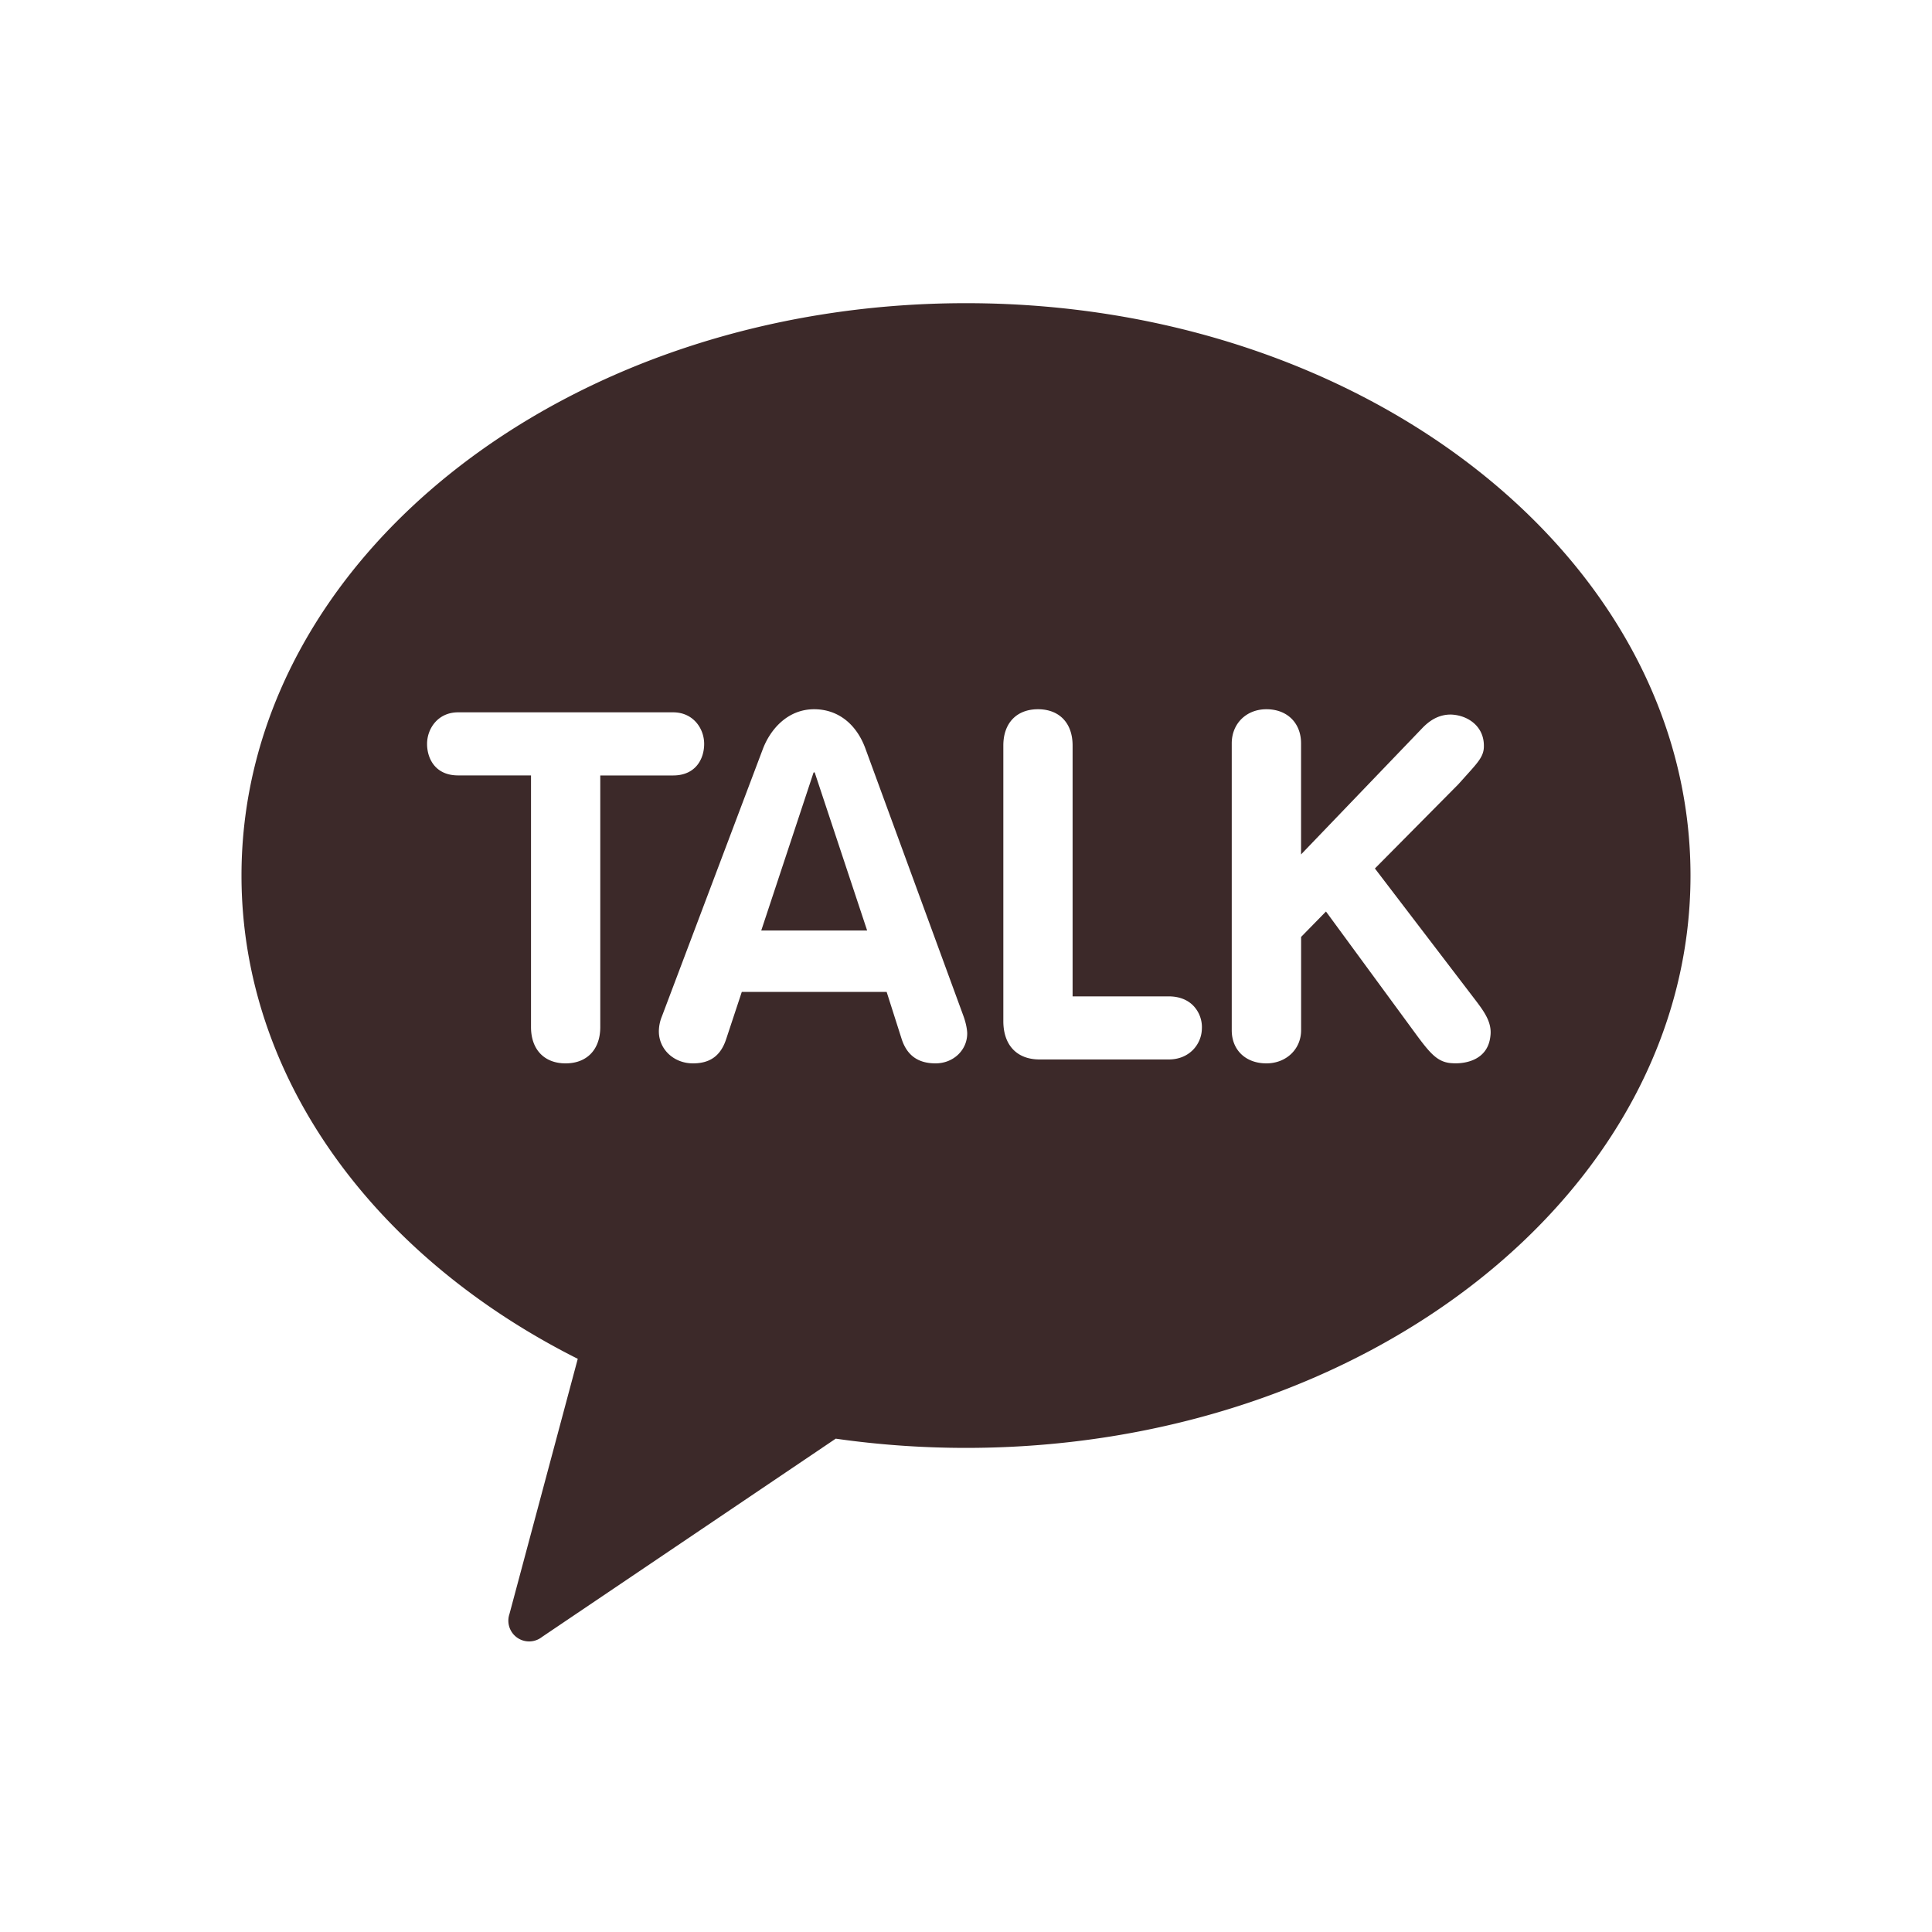 <svg role="img" viewBox="0 0 40 40" xmlns="http://www.w3.org/2000/svg"><title>KakaoTalk</title><g transform="translate(5, 5)"><path fill="#3C2929" d="M15 1.277c8.284 0 15 5.306 15 11.85 0 6.545-6.716 11.85-15 11.85-.92 0-1.822-.066-2.697-.191l-6.081 4.105a.43.43 0 0 1-.674-.476l1.414-5.282C2.777 21.031 0 17.335 0 13.127c0-6.544 6.716-11.85 15-11.85zm6.22 8.407c-.416 0-.718.297-.718.707v5.939c0 .41.289.686.718.686.41 0 .718-.295.718-.686v-1.932l.515-.526 1.885 2.57c.277.374.426.54.691.568.037.003.075.005.112.005.154 0 .66-.04.716-.563.038-.293-.137-.52-.348-.796l-2.043-2.675 1.727-1.743.176-.196c.234-.26.353-.39.353-.587.009-.422-.34-.652-.687-.661-.274 0-.457.15-.57.262l-2.528 2.634v-2.3c0-.422-.288-.706-.717-.706zm-9.364 0c-.56 0-.918.432-1.067.837l-2.083 5.517a.84.84 0 0 0-.065.315c0 .372.31.663.706.663.359 0 .578-.162.69-.51l.321-.97h2.999l.313.982c.111.335.34.498.7.498.367 0 .655-.273.655-.62 0-.056-.017-.196-.081-.369l-2.019-5.508c-.187-.53-.577-.835-1.069-.835zm-2.92.064h-4.452c-.417 0-.642.337-.642.654 0 .3.168.652.642.652h1.51v5.21c0 .464.274.752.716.752.443 0 .718-.288.718-.751v-5.21h1.508c.474 0 .643-.352.643-.653 0-.317-.225-.654-.643-.654zm7.554-.064c-.442 0-.717.287-.717.75v5.707c0 .497.28.794.75.794h2.674c.434 0 .677-.321.686-.627a.642.642 0 0 0-.17-.479c-.122-.13-.3-.2-.516-.2h-1.99v-5.195c0-.463-.274-.75-.717-.75zm-4.628 1.306l.008.01 1.083 3.265h-2.192L11.842 11a.015.015 0 0 1 .028 0z"></path></g></svg>